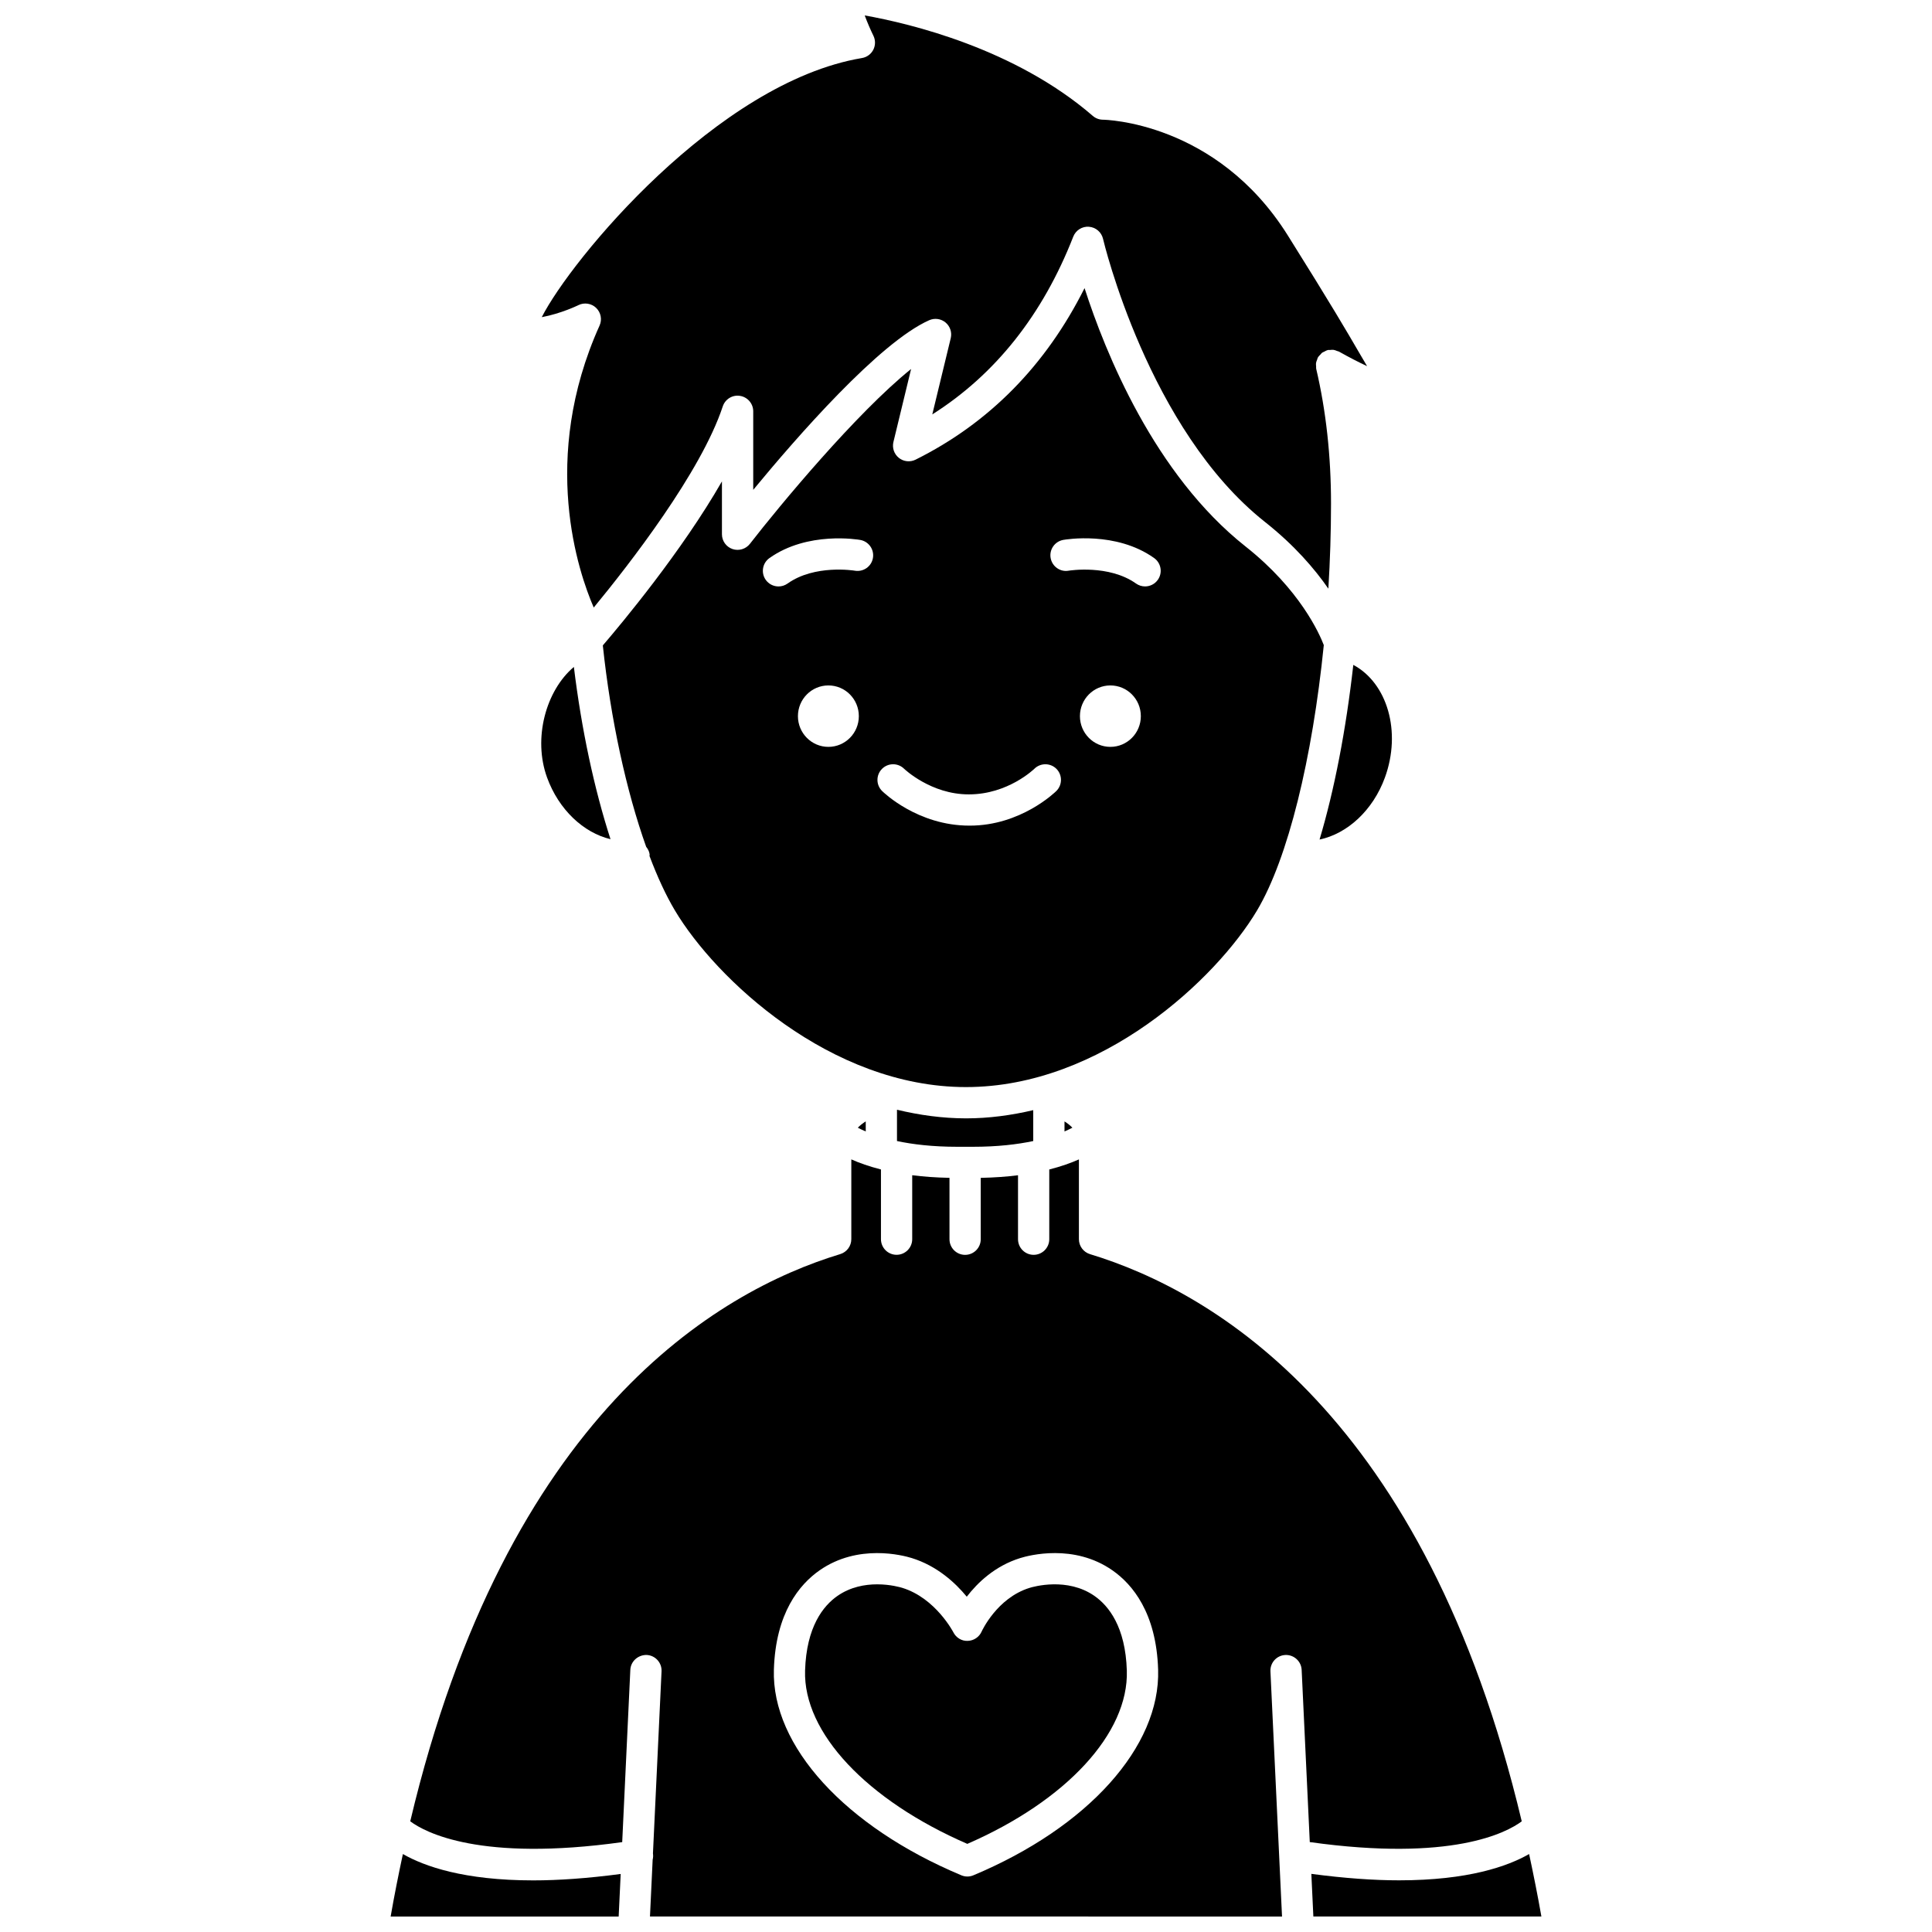 <?xml version="1.0" encoding="UTF-8"?>
<!-- Uploaded to: SVG Repo, www.svgrepo.com, Generator: SVG Repo Mixer Tools -->
<svg width="800px" height="800px" version="1.1" viewBox="144 144 512 512" xmlns="http://www.w3.org/2000/svg">
 <defs>
  <clipPath id="d">
   <path d="m287 148.09h220v157.91h-220z"/>
  </clipPath>
  <clipPath id="c">
   <path d="m252 451h296v200.9h-296z"/>
  </clipPath>
  <clipPath id="b">
   <path d="m491 635h62v16.902h-62z"/>
  </clipPath>
  <clipPath id="a">
   <path d="m247 635h62v16.902h-62z"/>
  </clipPath>
 </defs>
 <path d="m373.43 441.18c-0.805 0.5-1.52 1.078-2.102 1.672 0.605 0.316 1.289 0.648 2.102 0.992z"/>
 <g clip-path="url(#d)">
  <path d="m301.98 225.59c1.262 1.215 1.633 3.09 0.91 4.688-15.934 35.363-5.555 65.477-1.543 74.73 9.395-11.406 28.43-35.871 34.191-53.305 0.637-1.93 2.59-3.133 4.59-2.789 2.008 0.324 3.484 2.059 3.484 4.086v20.812c11.453-13.891 33.422-39.098 46.637-44.953 1.441-0.637 3.117-0.406 4.332 0.605 1.211 1.012 1.742 2.621 1.375 4.152l-4.891 20.207c16.723-10.598 29.27-26.406 37.359-47.109 0.664-1.695 2.363-2.766 4.156-2.621 1.812 0.133 3.324 1.43 3.734 3.195 0.117 0.504 11.969 50.559 42.918 75.035 7.789 6.16 13.148 12.406 16.797 17.676 0.453-7.441 0.703-14.996 0.703-22.551 0-12.594-1.32-24.609-3.926-35.711-0.051-0.211-0.004-0.41-0.02-0.621-0.023-0.305-0.07-0.605-0.027-0.91 0.047-0.324 0.18-0.609 0.297-0.906 0.07-0.184 0.082-0.375 0.184-0.551 0.012-0.023 0.039-0.031 0.051-0.059 0.168-0.289 0.418-0.512 0.648-0.754 0.145-0.148 0.258-0.336 0.422-0.457 0.16-0.121 0.367-0.18 0.551-0.273 0.297-0.156 0.582-0.336 0.906-0.418 0.023-0.008 0.047-0.023 0.07-0.031 0.199-0.047 0.395 0 0.594-0.016 0.316-0.027 0.621-0.074 0.938-0.027 0.324 0.047 0.609 0.18 0.906 0.297 0.184 0.07 0.375 0.082 0.551 0.184 2.481 1.402 5.09 2.75 7.414 3.84-0.762-1.258-1.496-2.527-2.41-4.102-2.641-4.547-7.07-12.164-18.625-30.582-18.926-30.172-48.668-30.625-48.965-30.629-0.988-0.004-1.945-0.359-2.695-1.012-20.645-17.859-48.469-24.488-60.438-26.621 0.711 1.922 1.59 3.93 2.297 5.367 0.582 1.176 0.57 2.555-0.02 3.723-0.598 1.164-1.711 1.984-3.004 2.199-38.414 6.457-77.172 53.504-84.859 68.672 5.219-0.969 9.621-3.148 9.68-3.176 1.566-0.785 3.465-0.5 4.727 0.715z"/>
 </g>
 <path d="m511.02 350.05c4.43-12.16 0.625-25.039-8.379-29.848-1.945 17.289-5.027 33.184-8.945 46.285 7.32-1.52 14.141-7.699 17.324-16.438z"/>
 <path d="m381.71 438.09v8.297c4.172 0.887 9.441 1.523 16.035 1.523h4.039c6.59 0 11.859-0.637 16.035-1.523v-8.184c-5.762 1.348-11.703 2.176-17.816 2.176-6.289-0.008-12.387-0.871-18.293-2.289z"/>
 <path d="m477.14 385.26c8.215-13.816 14.648-40.293 17.68-70.301-1.129-2.965-6.301-14.723-20.727-26.129-24.199-19.133-37.195-51.453-42.676-68.477-10.266 20.492-25.293 35.758-44.781 45.461-1.441 0.715-3.168 0.535-4.426-0.469-1.258-1.004-1.82-2.644-1.445-4.211l4.684-19.348c-14.426 11.59-34.797 36.129-42.715 46.336-1.09 1.395-2.945 1.945-4.613 1.379-1.672-0.57-2.801-2.148-2.801-3.918v-14.008c-10.645 18.562-26.574 37.645-31.566 43.465 2.074 19.617 6.231 38.625 11.488 53.371 0.461 0.578 0.824 1.238 0.918 2.023 0.016 0.145-0.039 0.277-0.031 0.422 2.094 5.555 4.352 10.43 6.715 14.398 10.77 18.105 41.238 46.832 77.148 46.832 35.91 0.004 66.383-28.723 77.148-46.828zm-113.61-43.332c-4.457 0-8.07-3.644-8.07-8.141s3.613-8.141 8.07-8.141c4.461 0 8.07 3.644 8.07 8.141 0.004 4.496-3.613 8.141-8.07 8.141zm7.008-46.688c-0.168-0.027-10.613-1.727-17.828 3.406-0.73 0.52-1.566 0.766-2.398 0.766-1.297 0-2.57-0.605-3.379-1.738-1.324-1.863-0.887-4.453 0.973-5.777 10.113-7.184 23.508-4.906 24.074-4.809 2.25 0.402 3.754 2.551 3.352 4.805-0.398 2.242-2.531 3.731-4.793 3.348zm53.402 58.383c-0.383 0.371-9.43 9.176-22.926 9.176h-0.117c-13.703 0-22.754-8.805-23.133-9.176-1.629-1.609-1.641-4.234-0.027-5.859 1.605-1.621 4.215-1.641 5.848-0.043 0.125 0.121 7.144 6.797 17.113 6.797h0.082c10.367 0 17.266-6.719 17.336-6.785 1.633-1.605 4.25-1.59 5.859 0.027 1.602 1.629 1.586 4.254-0.035 5.863zm14.324-11.695c-4.457 0-8.07-3.644-8.07-8.141s3.613-8.141 8.07-8.141c4.461 0 8.07 3.644 8.07 8.141s-3.613 8.141-8.07 8.141zm12.566-44.262c-0.809 1.137-2.082 1.742-3.379 1.742-0.828 0-1.664-0.25-2.394-0.766-7.203-5.113-17.727-3.426-17.824-3.406-2.254 0.426-4.402-1.102-4.805-3.352-0.402-2.254 1.102-4.402 3.352-4.805 0.566-0.105 13.961-2.387 24.074 4.809 1.863 1.328 2.301 3.914 0.977 5.777z"/>
 <path d="m428.19 442.85c-0.578-0.598-1.293-1.168-2.086-1.664v2.66c0.801-0.348 1.484-0.68 2.086-0.996z"/>
 <g clip-path="url(#c)">
  <path d="m547.28 626.68c-25.555-107.51-81.57-140.34-114.42-150.32-1.742-0.531-2.938-2.141-2.938-3.965v-21.141c-2.082 0.926-4.684 1.863-7.856 2.672v18.477c0 2.285-1.855 4.141-4.141 4.141-2.285 0-4.141-1.855-4.141-4.141v-16.949c-2.949 0.375-6.238 0.617-9.879 0.691v16.266c0 2.285-1.855 4.141-4.141 4.141s-4.141-1.855-4.141-4.141v-16.273c-3.641-0.07-6.926-0.316-9.879-0.691v16.949c0 2.285-1.855 4.141-4.141 4.141-2.285 0-4.141-1.855-4.141-4.141v-18.477c-3.176-0.809-5.777-1.738-7.856-2.672v21.141c0 1.82-1.191 3.434-2.938 3.965-32.684 9.918-88.434 42.695-113.95 150.31 3.984 2.977 18.555 10.766 56.172 5.519l2.152-45.66c0.109-2.285 2.078-3.984 4.332-3.941 2.281 0.109 4.051 2.051 3.941 4.332l-2.277 48.262v0.004c0.086 0.566 0.055 1.125-0.078 1.652l-0.711 15.062 167.5 0.004-3.07-64.977c-0.109-2.285 1.656-4.223 3.941-4.332 2.258-0.109 4.223 1.652 4.332 3.941l2.152 45.641c37.629 5.262 52.184-2.512 56.172-5.496zm-145.32 14.293c-0.512 0.215-1.055 0.324-1.598 0.324s-1.09-0.109-1.598-0.324c-30.797-12.902-50.293-34.289-49.676-54.484 0.461-15.078 6.82-22.629 12.082-26.312 10.242-7.168 22.16-3.988 24.441-3.281 6.727 2.082 11.562 6.559 14.594 10.246 2.852-3.711 7.477-8.164 14.191-10.246 2.277-0.707 14.195-3.891 24.438 3.281 5.254 3.676 11.617 11.227 12.082 26.309 0.617 20.383-18.594 41.77-48.957 54.488z"/>
 </g>
 <g clip-path="url(#b)">
  <path d="m549.23 635.34c-5.68 3.25-16.145 6.965-34.465 6.965-6.648 0-14.395-0.535-23.246-1.711l0.535 11.301h60.43c-1.004-5.715-2.106-11.191-3.254-16.555z"/>
 </g>
 <path d="m434.08 566.96c-7.227-5.062-16.23-2.469-17.238-2.156-8.66 2.684-12.656 11.484-12.699 11.574-0.648 1.465-2.086 2.426-3.691 2.469-1.574 0.086-3.086-0.84-3.801-2.273-0.043-0.078-4.707-9.039-13.508-11.77-0.523-0.16-3.207-0.941-6.676-0.941-3.211 0-7.09 0.664-10.566 3.094-3.703 2.594-8.195 8.125-8.547 19.777-0.5 16.414 16.32 34.316 42.996 45.91 26.242-11.422 42.781-29.324 42.273-45.91-0.352-11.645-4.84-17.18-8.543-19.773z"/>
 <path d="m305.79 366.39c-4.293-13.254-7.684-29.043-9.707-45.648-7.434 6.273-10.879 18.953-7.106 29.309 3.106 8.543 9.684 14.648 16.812 16.34z"/>
 <g clip-path="url(#a)">
  <path d="m250.77 635.34c-1.148 5.363-2.25 10.844-3.246 16.566h60.43l0.535-11.285c-8.816 1.168-16.547 1.699-23.172 1.699-18.371 0-28.863-3.727-34.547-6.981z"/>
 </g>
</svg>